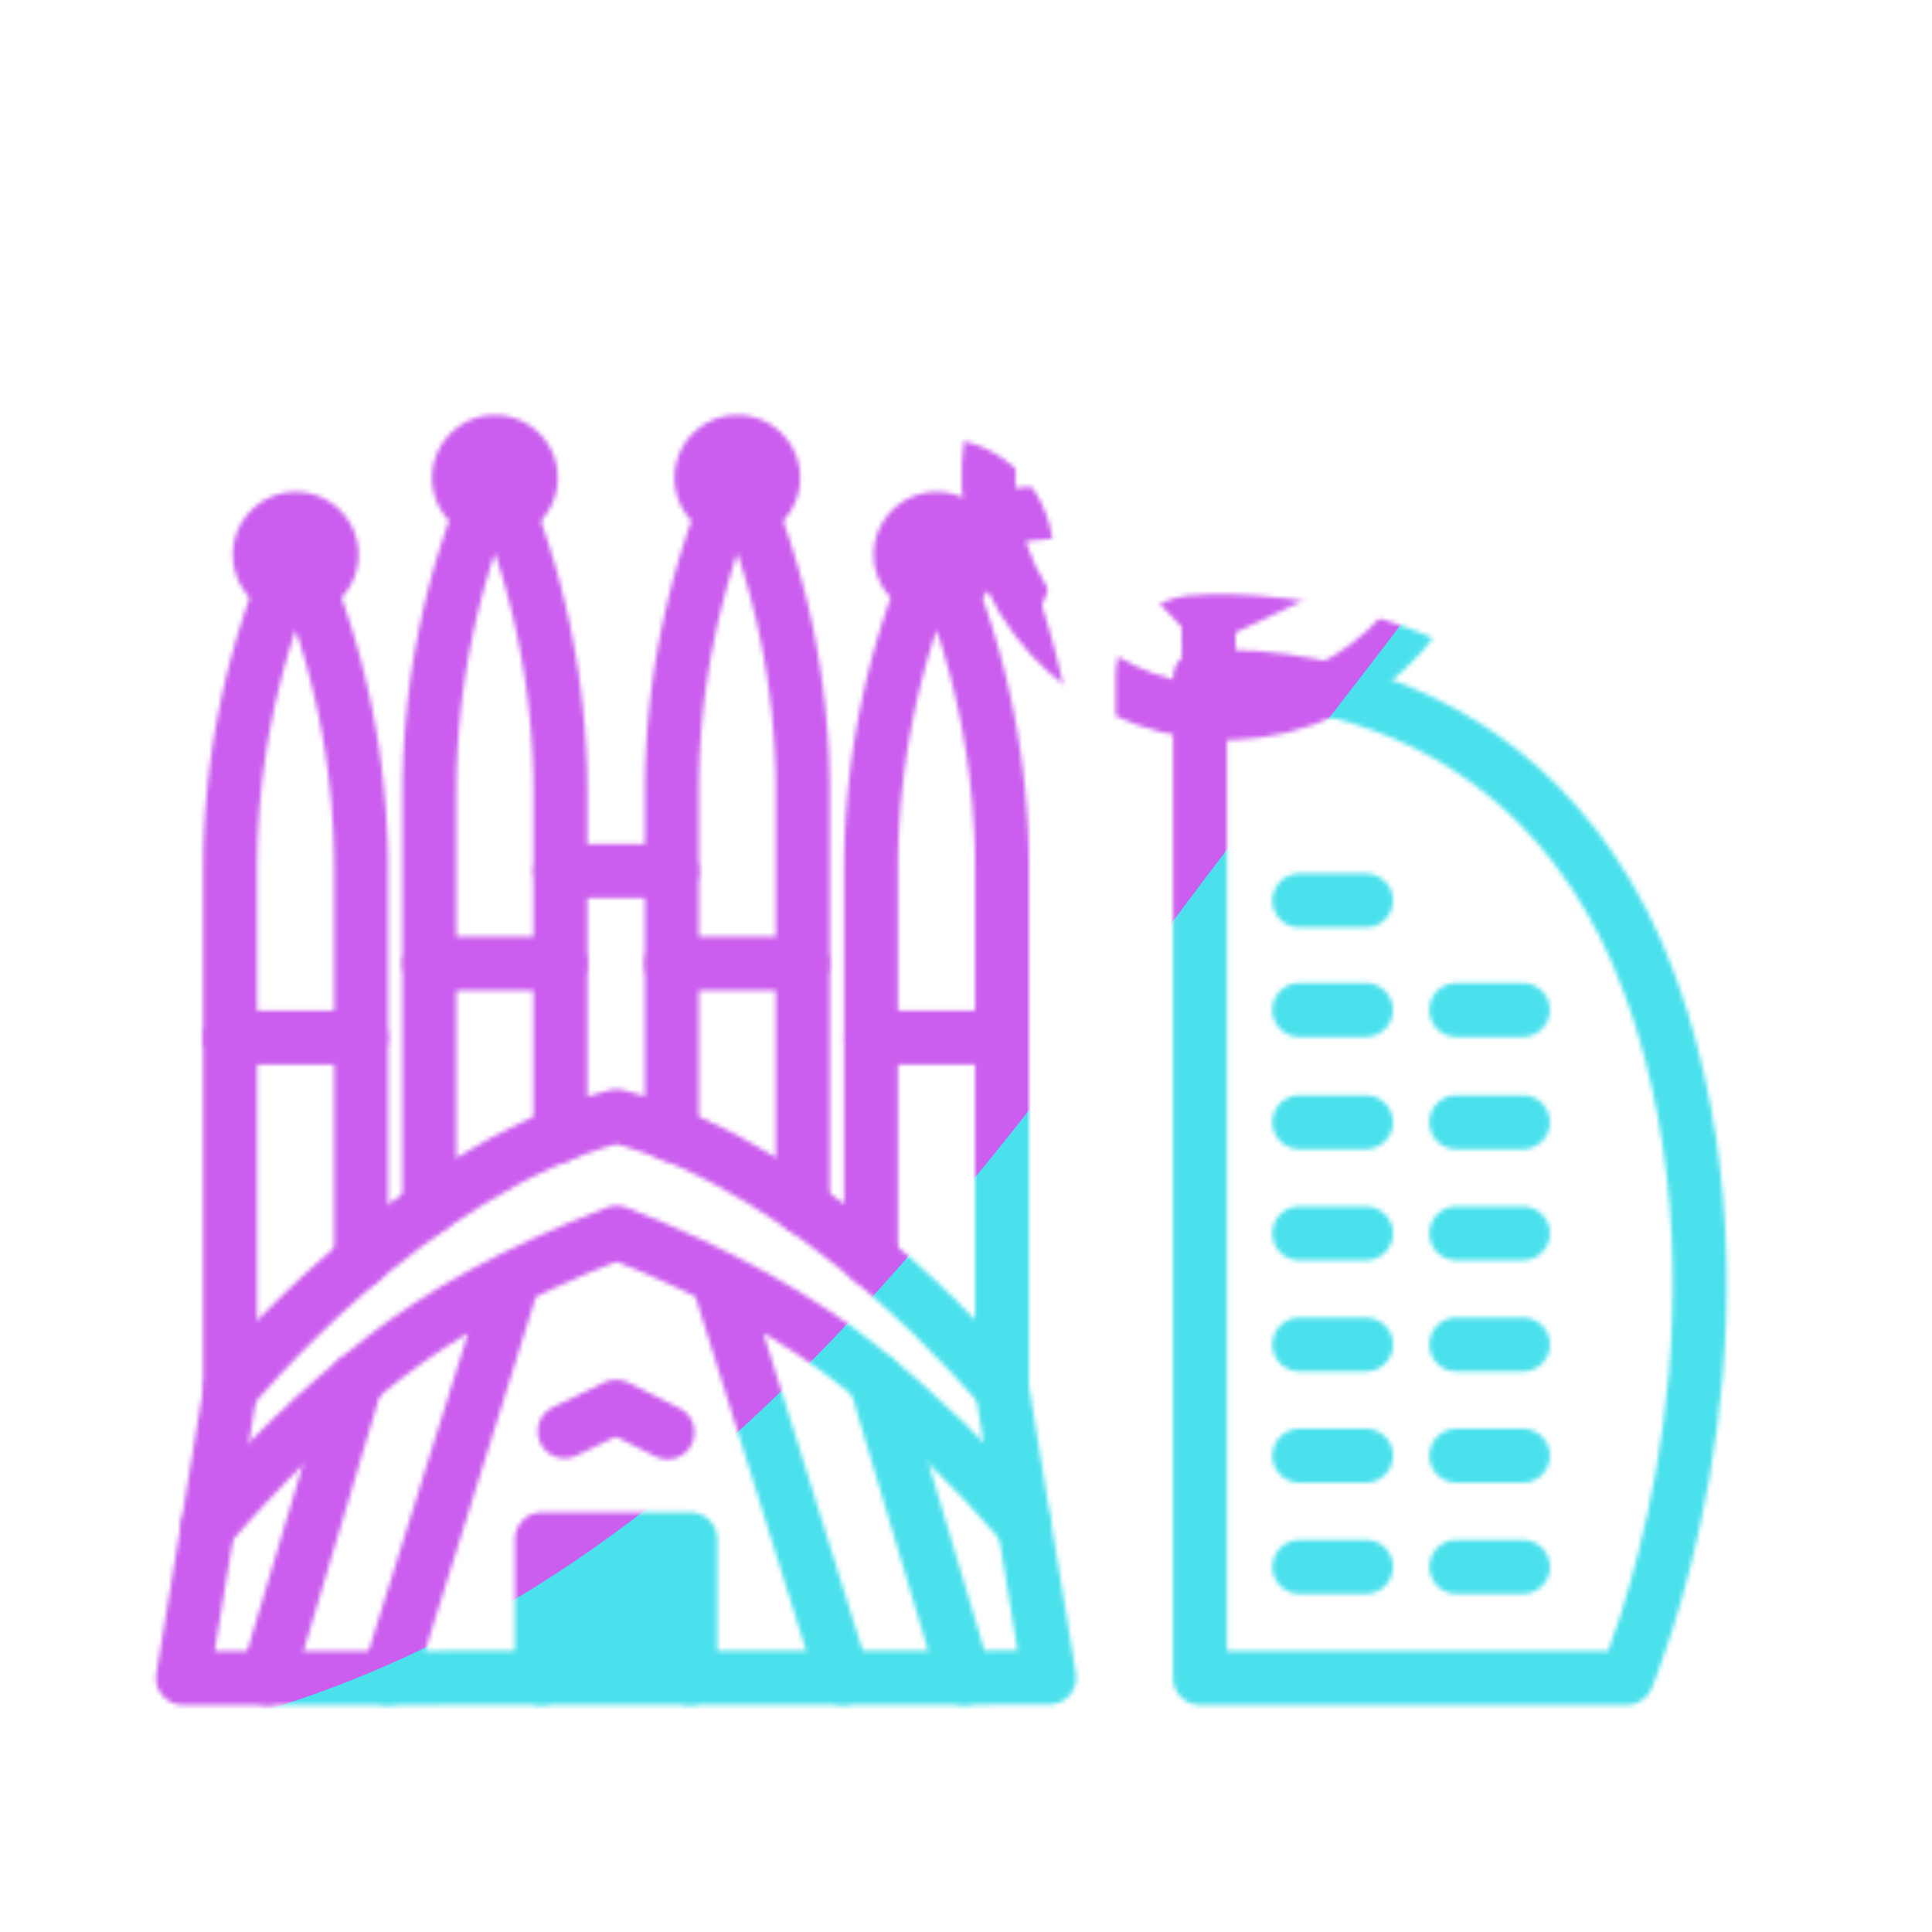 <svg xmlns="http://www.w3.org/2000/svg" width="430" height="430" style="width:100%;height:100%;transform:translate3d(0,0,0);content-visibility:visible" viewBox="0 0 430 430"><defs><clipPath id="n"><path d="M0 0h430v430H0z"/></clipPath><clipPath id="r"><path d="M0 0h430v430H0z"/></clipPath><clipPath id="g"><path d="M0 0h430v430H0z"/></clipPath><clipPath id="i"><path d="M0 0h430v430H0z"/></clipPath><clipPath id="j"><path d="M0 0h430v430H0z"/></clipPath><clipPath id="k"><path d="M0 0h430v430H0z"/></clipPath><clipPath id="o"><path d="M0 0h430v430H0z"/></clipPath><clipPath id="l"><path d="M0 0h430v430H0z"/></clipPath><filter id="a" width="100%" height="100%" x="0%" y="0%" filterUnits="objectBoundingBox"><feComponentTransfer in="SourceGraphic"><feFuncA tableValues="1.0 0.0" type="table"/></feComponentTransfer></filter><filter id="s" width="300%" height="300%" x="-100%" y="-100%"><feGaussianBlur result="filter_result_0"/></filter><filter id="d" width="100%" height="100%" x="0%" y="0%" filterUnits="objectBoundingBox"><feComponentTransfer in="SourceGraphic"><feFuncA tableValues="1.0 0.0" type="table"/></feComponentTransfer></filter><filter id="q" width="300%" height="300%" x="-100%" y="-100%"><feGaussianBlur result="filter_result_0" stdDeviation="52.5 52.5"/></filter><mask id="h" mask-type="alpha"><g filter="url(#a)"><path fill="#fff" d="M0 0h430v430H0z" opacity="0"/><use xmlns:ns1="http://www.w3.org/1999/xlink" ns1:href="#b"/></g></mask><mask id="t" mask-type="alpha"><use xmlns:ns2="http://www.w3.org/1999/xlink" ns2:href="#c"/></mask><mask id="m" mask-type="alpha"><g filter="url(#d)"><path fill="#fff" d="M0 0h430v430H0z" opacity="0"/><use xmlns:ns3="http://www.w3.org/1999/xlink" ns3:href="#e"/></g></mask><mask id="p" mask-type="alpha"><use xmlns:ns4="http://www.w3.org/1999/xlink" ns4:href="#f"/></mask><g id="c" clip-path="url(#g)" style="display:none"><g mask="url(#h)" style="display:none"><path fill-opacity="0" stroke-linecap="round" stroke-linejoin="round" class="secondary"/></g><g fill-opacity="0" stroke-linecap="round" stroke-linejoin="round" style="display:none"><path class="secondary"/><path class="secondary"/><path class="secondary"/><path class="secondary"/><path class="secondary"/><path class="secondary"/><path class="secondary"/><path class="secondary"/><path class="secondary"/><path class="secondary"/><path class="secondary"/><path class="secondary"/><path class="secondary"/><path class="primary"/></g><g clip-path="url(#i)" style="display:none"><path fill-opacity="0" stroke-linecap="round" stroke-linejoin="round" class="primary"/><path fill-opacity="0" stroke-linecap="round" stroke-linejoin="round" class="primary"/><path fill-opacity="0" stroke-linecap="round" stroke-linejoin="round" class="primary"/><path fill-opacity="0" stroke-linecap="round" stroke-linejoin="round" class="primary"/><path fill-opacity="0" stroke-linecap="round" stroke-linejoin="round" class="primary"/><path fill-opacity="0" stroke-linecap="round" stroke-linejoin="round" class="primary"/><path fill-opacity="0" stroke-linecap="round" stroke-linejoin="round" class="primary"/><path fill-opacity="0" stroke-linecap="round" stroke-linejoin="round" class="primary"/><path fill-opacity="0" stroke-linecap="round" stroke-linejoin="round" class="primary"/><path fill-opacity="0" stroke-linecap="round" stroke-linejoin="round" class="primary"/><path fill-opacity="0" stroke-linecap="round" stroke-linejoin="round" class="primary"/><path fill-opacity="0" stroke-linecap="round" stroke-linejoin="round" class="primary"/><path fill-opacity="0" stroke-linecap="round" stroke-linejoin="round" class="primary"/><path fill-opacity="0" stroke-linecap="round" stroke-linejoin="round" class="primary"/><path/><path fill-opacity="0" stroke-linecap="round" stroke-linejoin="round" class="primary"/><path fill-opacity="0" stroke-linecap="round" stroke-linejoin="round" class="primary"/><path fill-opacity="0" stroke-linecap="round" stroke-linejoin="round" class="secondary"/><path fill-opacity="0" stroke-linecap="round" stroke-linejoin="round" class="primary"/><path fill-opacity="0" stroke-linecap="round" stroke-linejoin="round" class="primary"/><path fill-opacity="0" stroke-linecap="round" stroke-linejoin="round" class="primary"/><path fill-opacity="0" stroke-linecap="round" stroke-linejoin="round" class="primary"/></g></g><g id="b" clip-path="url(#j)" style="display:none"><g fill-opacity="0" stroke-linecap="round" stroke-linejoin="round" clip-path="url(#k)" style="display:none"><path class="primary"/><path class="primary"/><path class="primary"/><path class="primary"/><path class="primary"/><path class="primary"/><path class="primary"/><path class="primary"/><path class="primary"/><path class="primary"/><path class="primary"/><path class="primary"/><path class="primary"/><path class="primary"/><path class="primary"/><path class="primary"/><path class="secondary"/><path class="primary"/><path class="primary"/><path class="primary"/><path class="primary"/></g><g style="display:none"><path fill-opacity="0" stroke-linecap="round" stroke-linejoin="round" class="primary"/><path/></g></g><g id="f" clip-path="url(#l)" style="display:block"><g mask="url(#m)" style="display:block"><path fill-opacity="0" stroke="#08A88A" stroke-linecap="round" stroke-linejoin="round" stroke-width="12" d="M225.093 128.625c12.468 26.269 43.87 37.458 70.139 24.99s37.459-43.87 24.991-70.139c-12.467-26.269-43.871-37.459-70.14-24.991-26.269 12.468-37.458 43.871-24.99 70.14zm36.845-45.159-11.856-24.981m-4.134 54.296-25.161 2.379m91.725-43.533L294.76 89.615m-25.796 47.402.139 21.565m46.546-22.123-16.589-13.726m-37.119-39.264-15.991 29.316 22.94 24.268 30.168-14.318-4.294-33.117-32.823-6.149z" class="secondary"/></g><g style="display:block"><path fill-opacity="0" stroke="#121331" stroke-linecap="round" stroke-linejoin="round" stroke-width="12" d="M51.23 309.55v-116.1c0-24.09 4.96-47.92 14.58-70a175.407 175.407 0 0 1 14.57 70v87.05m15.2-11.72v-92.42c0-24.1 4.96-47.93 14.57-70.01a174.94 174.94 0 0 1 10.89 34.25c2.45 11.73 3.69 23.71 3.69 35.76v76.22m24.8-.06v-76.16c0-24.1 4.96-47.93 14.57-70.01A174.97 174.97 0 0 1 175 140.6c2.44 11.73 3.68 23.71 3.68 35.76v92.3m15.19 11.66v-86.87c0-24.09 4.96-47.92 14.58-70a175.407 175.407 0 0 1 14.57 70v115.67" class="primary"/><path fill-opacity="0" stroke="#121331" stroke-linecap="round" stroke-linejoin="round" stroke-width="28" d="M65.806 123.451s0 0 0 0m44.344-17.096s0 0 0 0m53.953 0s0 0 0 0m44.345 17.096s0 0 0 0" class="primary"/><path fill-opacity="0" stroke="#121331" stroke-linecap="round" stroke-linejoin="round" stroke-width="12" d="M51.251 309.432s40.045-49.123 85.978-61.016c45.728 11.893 85.797 60.711 85.797 60.711l10.515 64.231-192.83.104 10.54-64.03zm73.475-115.545h24.802" class="primary"/><path fill-opacity="0" stroke="#121331" stroke-linecap="round" stroke-linejoin="round" stroke-width="12" d="M46.209 340.075c11.701-13.764 24.809-26.544 39.036-37.683 12.527-9.808 28.966-19.168 51.984-28.049 22.812 8.881 41.085 19.322 54.215 29.867 13.255 10.645 25.542 22.622 36.591 35.539m-113.709-55.393-27.862 89.082m73.268-89.136 27.878 89.136m-67.014.024v-30.88h33.06v30.88" class="primary"/><path fill="red" d="M120.596 373.462v-30.88h33.06v30.88"/><path fill-opacity="0" stroke="#121331" stroke-linecap="round" stroke-linejoin="round" stroke-width="12" d="m79.285 307.209-19.786 66.244m135.376-66.244 19.786 66.244" class="primary"/><path fill-opacity="0" stroke="#08A88A" stroke-linecap="round" stroke-linejoin="round" stroke-width="12" d="m125.668 318.587 11.458-5.511 11.458 5.728" class="secondary"/><path fill-opacity="0" stroke="#121331" stroke-linecap="round" stroke-linejoin="round" stroke-width="12" d="M80.381 230.956h-29.15m171.792 0h-29.15m-15.281-16.477h-29.15m-24.717 0h-29.15" class="primary"/></g><g fill-opacity="0" stroke-linecap="round" stroke-linejoin="round" stroke-width="12" style="display:block"><path stroke="#121331" d="M362.059 373.461h-94.98V150.828s76.886-7.978 102.747 76.067c22.886 74.378-7.767 146.566-7.767 146.566z" class="primary"/><path stroke="#08A88A" d="M289.176 224.782h14.842m20.084 0h14.842m-49.768 24.994h14.842m20.084 0h14.842m-49.768 24.737h14.842m-14.842-74.082h14.842m20.084 74.082h14.842m-49.768 24.737h14.842m20.084 0h14.842m-49.768 24.737h14.842m20.084 0h14.842m-49.768 24.737h14.842m20.084 0h14.842" class="secondary"/></g></g><g id="e" style="display:block"><path fill="#FFF" d="M361.294 373.092h-94.98V150.459s76.886-7.978 102.747 76.067c22.886 74.378-7.767 146.566-7.767 146.566z"/><path fill-opacity="0" stroke="#FFF" stroke-linecap="round" stroke-linejoin="round" stroke-width="36" d="M361.294 373.092h-94.98V150.459s76.886-7.978 102.747 76.067c22.886 74.378-7.767 146.566-7.767 146.566z"/><path fill="#FFF" d="M80.383 317.471h-29.15V193.453c0-24.093 4.962-47.926 14.575-70.002a175.348 175.348 0 0 1 14.575 70.002v124.018z"/><path fill-opacity="0" stroke="#FFF" stroke-linecap="round" stroke-linejoin="round" stroke-width="36" d="M80.383 317.471h-29.15V193.453c0-24.093 4.962-47.926 14.575-70.002 0 0 0 0 0 0s0 0 0 0a175.348 175.348 0 0 1 14.575 70.002v124.018z"/><path fill="#FFF" d="M124.727 300.374h-29.15V176.356c0-24.093 4.962-47.926 14.575-70.002a175.348 175.348 0 0 1 14.575 70.002v124.018z"/><path fill-opacity="0" stroke="#FFF" stroke-linecap="round" stroke-linejoin="round" stroke-width="36" d="M124.727 300.374h-29.15V176.356c0-24.093 4.962-47.926 14.575-70.002 0 0 0 0 0 0s0 0 0 0a175.348 175.348 0 0 1 14.575 70.002v124.018z"/><path fill="#FFF" d="M178.68 300.374h-29.15V176.356c0-24.093 4.962-47.926 14.575-70.002a175.348 175.348 0 0 1 14.575 70.002v124.018z"/><path fill-opacity="0" stroke="#FFF" stroke-linecap="round" stroke-linejoin="round" stroke-width="36" d="M178.68 300.374h-29.15V176.356c0-24.093 4.962-47.926 14.575-70.002 0 0 0 0 0 0s0 0 0 0a175.348 175.348 0 0 1 14.575 70.002v124.018z"/><path fill="#FFF" d="M223.024 317.471h-29.15V193.453c0-24.093 4.962-47.926 14.575-70.002a175.348 175.348 0 0 1 14.575 70.002v124.018z"/><path fill-opacity="0" stroke="#FFF" stroke-linecap="round" stroke-linejoin="round" stroke-width="36" d="M223.024 317.471h-29.15V193.453c0-24.093 4.962-47.926 14.575-70.002 0 0 0 0 0 0s0 0 0 0a175.348 175.348 0 0 1 14.575 70.002v124.018z"/><path fill-opacity="0" stroke="#FFF" stroke-linecap="round" stroke-linejoin="round" stroke-width="52" d="M65.808 123.451s0 0 0 0m44.344-17.096s0 0 0 0m53.953 0s0 0 0 0m44.344 17.096s0 0 0 0"/><path fill="#FFF" d="M51.253 309.432s40.045-49.123 85.978-61.016c45.728 11.893 85.797 60.711 85.797 60.711l10.515 64.231-192.83.104 10.54-64.03z"/><path fill-opacity="0" stroke="#FFF" stroke-linecap="round" stroke-linejoin="round" stroke-width="36" d="M51.253 309.432s40.045-49.123 85.978-61.016c45.728 11.893 85.797 60.711 85.797 60.711l10.515 64.231-192.83.104 10.54-64.03z"/><path fill-opacity="0" stroke="#FFF" stroke-linecap="round" stroke-linejoin="round" stroke-width="12" d="M124.727 193.887h24.802m-69.146 37.069h-29.15m171.791 0h-29.15m-15.28-16.477h-29.15m-24.717 0h-29.15"/></g></defs><g clip-path="url(#n)"><g clip-path="url(#o)" mask="url(#p)" style="display:block"><g filter="url(#q)" transform="rotate(-94 238.762 -16.565) scale(2.4)"><g class="design"><path fill="#4BE1EC" d="M0-250c137.975 0 250 112.025 250 250S137.975 250 0 250-250 137.975-250 0-137.975-250 0-250z" class="primary"/></g><g class="design"><path fill="#CB5EEE" d="M113.242-295.384c97.478 0 176.5 79.022 176.5 176.5s-79.022 176.5-176.5 176.5c-43.948 0-74.396-34.057-105.29-60.631-37.631-32.369-71.21-62.338-71.21-115.869 0-97.478 79.022-176.5 176.5-176.5z" class="secondary"/></g></g></g><g clip-path="url(#r)" filter="url(#s)" mask="url(#t)" style="display:none"><g class="design"><path class="primary"/></g><g class="design"><path class="secondary"/></g></g></g></svg>